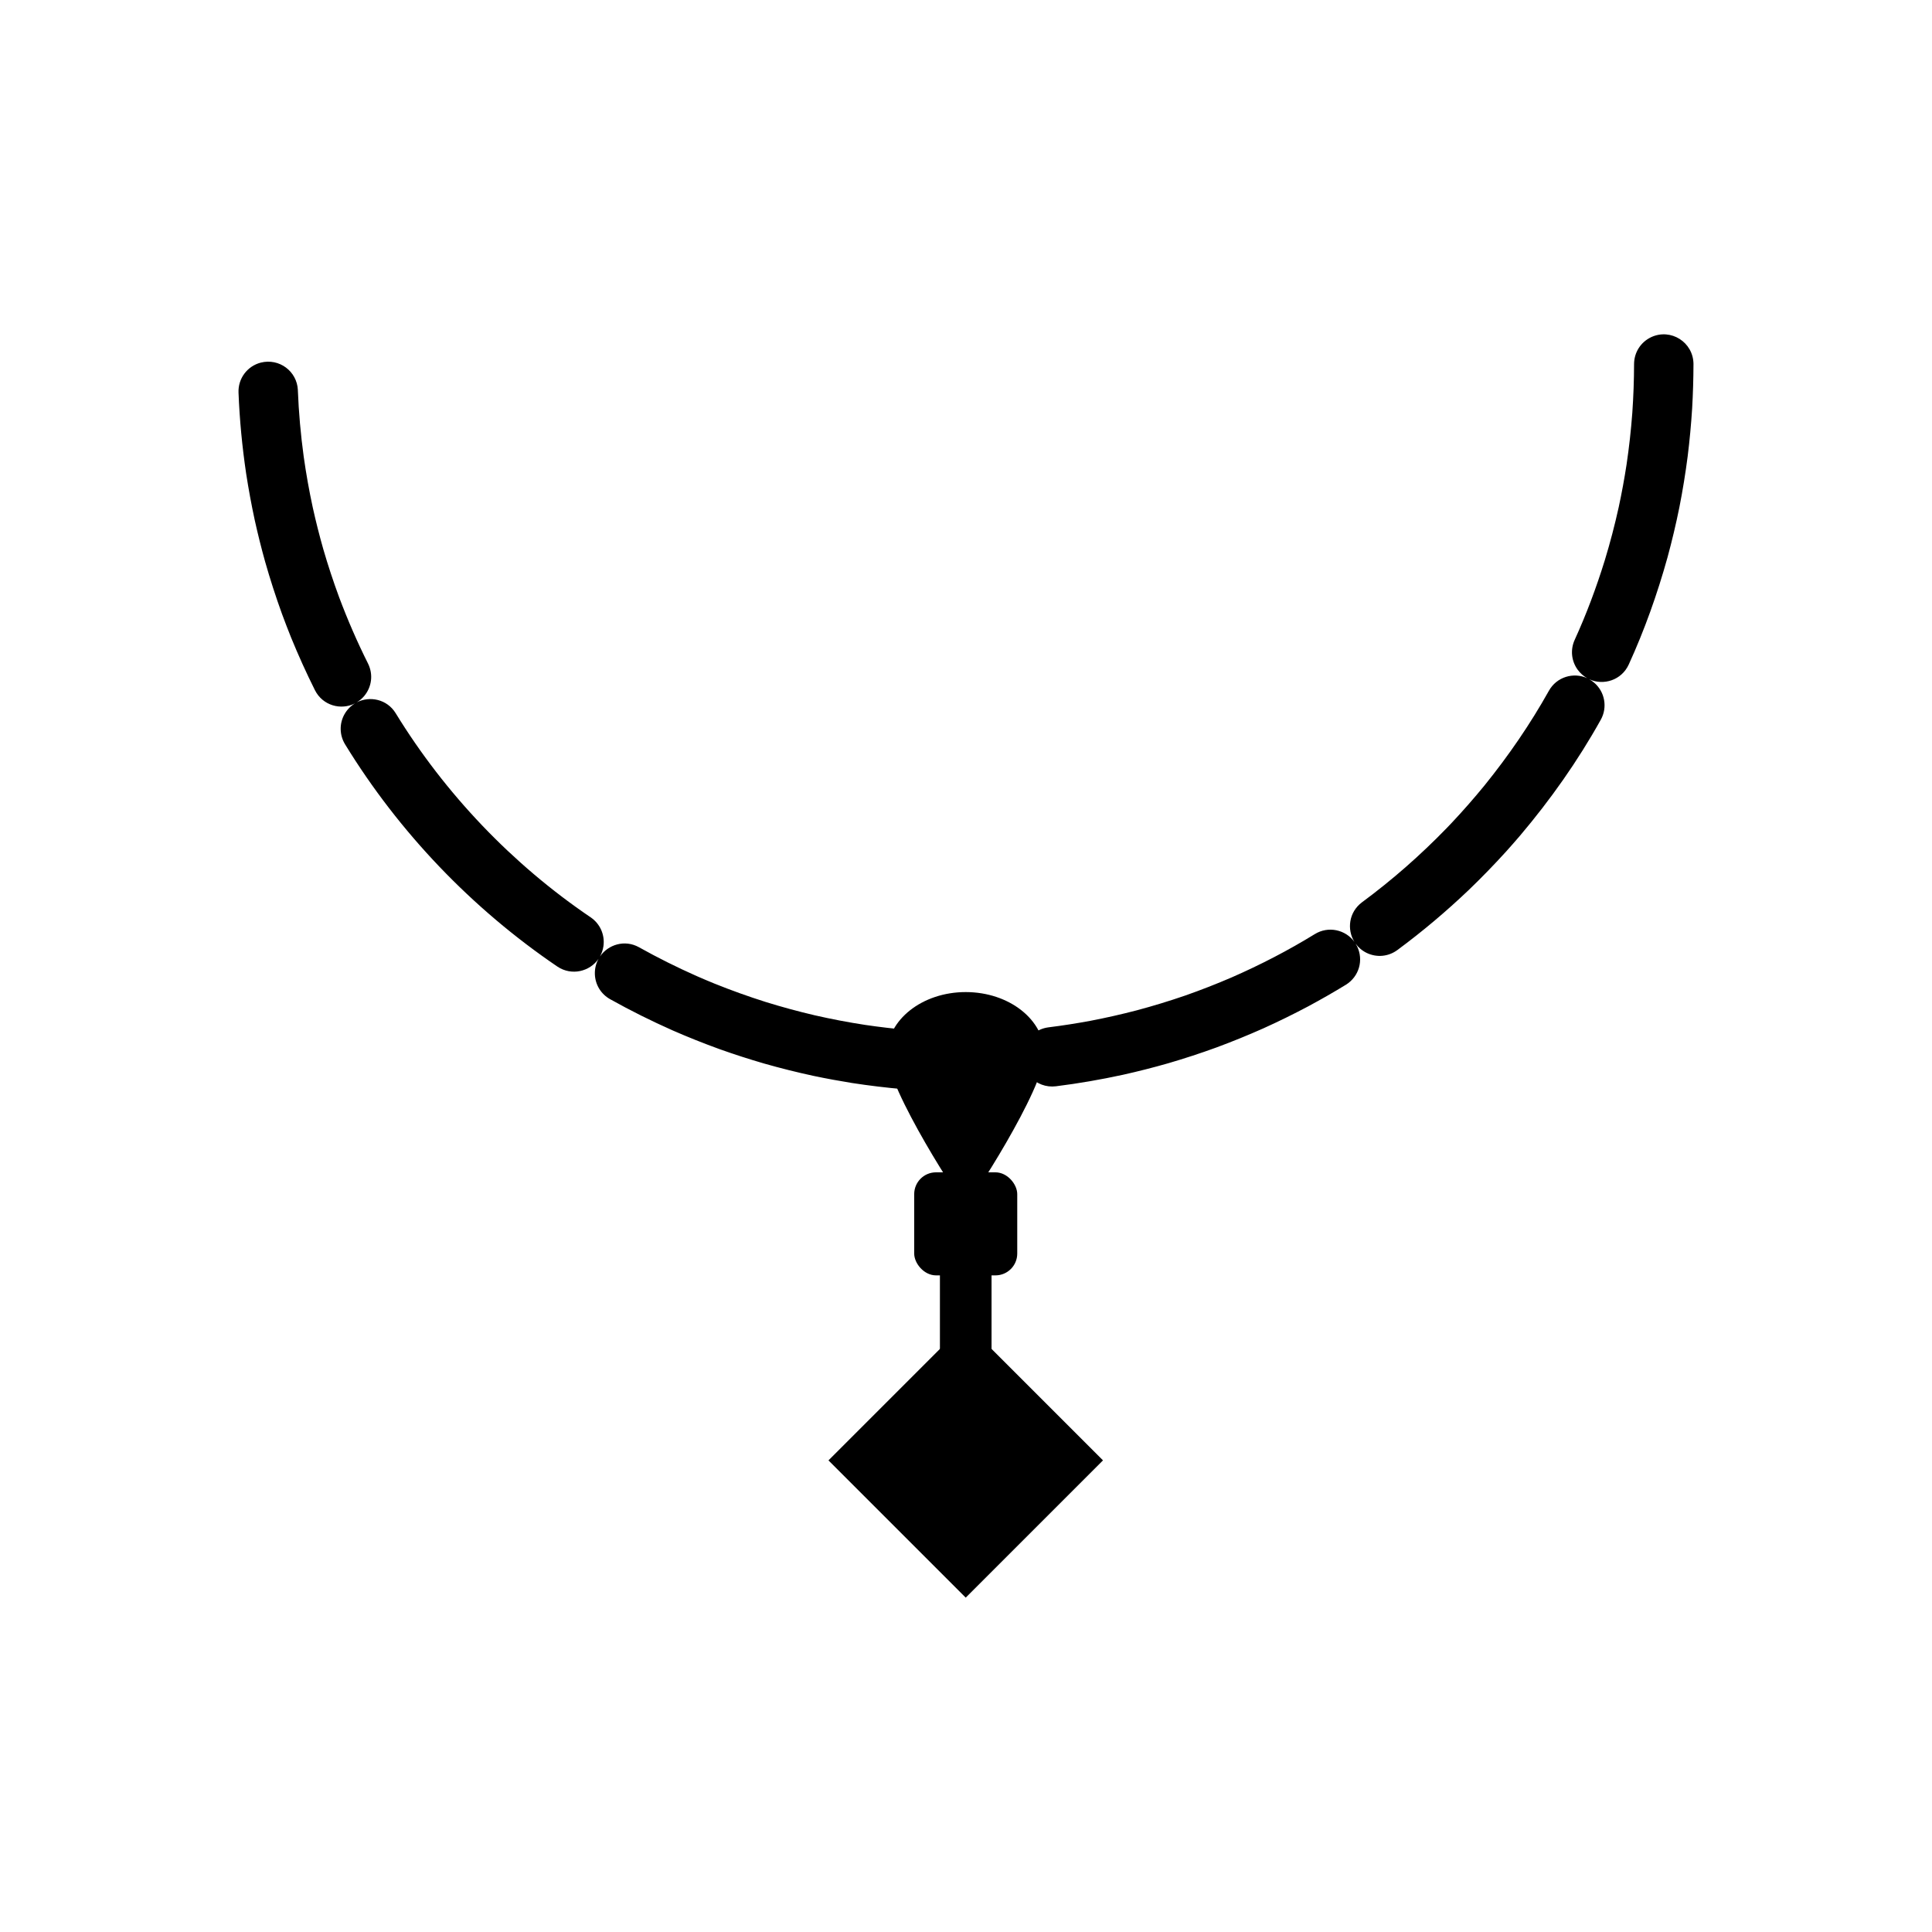 <?xml version="1.0" encoding="UTF-8"?>
<!-- Uploaded to: SVG Repo, www.svgrepo.com, Generator: SVG Repo Mixer Tools -->
<svg fill="#000000" width="800px" height="800px" version="1.1" viewBox="144 144 512 512" xmlns="http://www.w3.org/2000/svg">
 <g>
  <path d="m592.79 240.48c-0.031-5.777-5.996-9.582-11.242-7.117-2.769 1.328-4.484 4.043-4.504 7.117-0.012 4.336-0.164 8.598-0.465 12.922-0.344 4.613-0.848 9.133-1.523 13.707-0.586 3.816-1.277 7.562-2.09 11.336-1.051 4.754-2.266 9.383-3.68 14.039-2.227 7.188-4.863 14.27-7.992 21.113-1.164 2.59-0.871 5.543 0.781 7.852 0.719 0.988 1.594 1.746 2.555 2.281-3.629-1.664-8.109-0.352-10.16 3.34-4.961 8.863-10.688 17.203-17.074 25.098-2.777 3.394-5.625 6.644-8.629 9.844l-1.391 1.457c-6.984 7.199-14.383 13.699-22.449 19.66-3.481 2.609-4.031 7.203-1.98 10.496-2.371-3.281-6.949-4.277-10.516-2.074-7.078 4.348-14.367 8.117-21.973 11.449-4.098 1.766-8.184 3.363-12.395 4.84-4.25 1.461-8.484 2.754-12.828 3.914-4.055 1.055-8.078 1.969-12.191 2.758-3.731 0.695-7.438 1.277-11.203 1.746-6.254 0.828-9.062 8.238-4.918 13.004 1.746 1.973 4.301 2.945 6.914 2.613 5.973-0.746 11.824-1.758 17.707-3.035 4.066-0.906 8.047-1.918 12.055-3.066 4.328-1.266 8.555-2.648 12.789-4.191 4.199-1.555 8.285-3.219 12.379-5.039 4.059-1.832 8-3.766 11.934-5.856 3.394-1.828 6.727-3.727 10.012-5.742 3.453-2.156 4.715-6.519 2.922-10.176-0.121-0.242-0.25-0.473-0.391-0.699 0.73 1.012 1.727 1.871 2.977 2.481 2.664 1.262 5.727 0.969 8.098-0.781 6.68-4.934 12.938-10.223 18.953-15.949 3.438-3.309 6.711-6.684 9.918-10.215 1.223-1.363 2.422-2.731 3.613-4.121 8.086-9.547 15.344-19.832 21.434-30.766 1.82-3.277 1.07-7.406-1.793-9.824-0.402-0.34-0.828-0.633-1.27-0.879 3.75 1.719 8.535 0.285 10.461-3.906 4.191-9.168 7.578-18.695 10.277-28.406 1.195-4.398 2.231-8.766 3.137-13.23 0.891-4.519 1.617-8.996 2.207-13.562 0.523-4.238 0.914-8.434 1.184-12.695 0.223-3.922 0.34-7.801 0.352-11.73zm-369.85 6.91c-0.23-5.019-4.945-8.516-9.82-7.297-3.609 0.93-6.059 4.234-5.91 7.957 0.281 7.207 0.965 14.301 2.019 21.438 0.641 4.16 1.395 8.242 2.281 12.359 0.82 3.703 1.727 7.336 2.746 10.988 1.34 4.707 2.82 9.293 4.488 13.895 0.777 2.102 1.574 4.176 2.41 6.254 1.941 4.746 4.027 9.359 6.32 13.945 2.059 4.062 6.883 5.371 10.605 3.469-1.125 0.676-2.109 1.66-2.82 2.941-1.371 2.481-1.289 5.519 0.199 7.93 14.297 23.328 33.637 43.531 56.273 58.895 3.766 2.504 8.562 1.312 10.891-2.066-0.656 1.18-1.023 2.559-0.977 4.07 0.102 2.797 1.605 5.258 4.047 6.629 5.43 3.039 10.918 5.766 16.605 8.289 4.109 1.797 8.215 3.434 12.434 4.961 3.898 1.387 7.785 2.641 11.758 3.797 4.379 1.246 8.734 2.336 13.184 3.293 3.367 0.707 6.715 1.32 10.113 1.867 4.59 0.707 9.129 1.25 13.754 1.656 6.16 0.492 10.465-5.914 7.668-11.434-1.258-2.43-3.621-4.023-6.348-4.258-3.894-0.34-7.723-0.789-11.59-1.359-4.516-0.691-8.93-1.535-13.383-2.551-4.398-1.031-8.688-2.195-13.004-3.535-4.598-1.457-9.062-3.059-13.535-4.859-1.578-0.645-3.144-1.309-4.707-1.992-5.242-2.324-10.301-4.844-15.305-7.644-3.781-2.102-8.164-0.707-10.336 2.453 0.453-0.809 0.77-1.719 0.918-2.719 0.426-3.012-0.875-5.957-3.394-7.664-20.762-14.066-38.566-32.723-51.672-54.102-2.285-3.703-6.844-4.629-10.297-2.871 0.691-0.418 1.34-0.953 1.91-1.609 2.082-2.449 2.492-5.797 1.062-8.676-2.875-5.746-5.394-11.543-7.652-17.559-1.555-4.211-2.938-8.406-4.191-12.719-1.047-3.684-1.973-7.344-2.801-11.082-0.965-4.473-1.754-8.906-2.394-13.438-0.801-5.883-1.324-11.727-1.555-17.66z"/>
  <path d="m399.93 406.91c11.523 0 20.863 7.375 20.863 16.469 0 9.098-20.023 39.941-20.863 39.996-0.84 0.055-20.863-30.902-20.863-39.996 0-9.098 9.34-16.469 20.863-16.469z" fill-rule="evenodd"/>
  <path d="m399.93 494.64 36.375 36.375-36.375 36.375-36.375-36.375z" fill-rule="evenodd"/>
  <path d="m392.05 454.68h15.754c3.191 0 5.777 3.191 5.777 5.777v15.754c0 3.191-2.586 5.777-5.777 5.777h-15.754c-3.191 0-5.777-3.191-5.777-5.777v-15.754c0-3.191 2.586-5.777 5.777-5.777z" fill-rule="evenodd"/>
  <path d="m406.77 479.52c0-2.172-3.062-3.938-6.84-3.938-3.777 0-6.84 1.762-6.84 3.938v22.902c0 2.172 3.062 3.938 6.84 3.938 3.777 0 6.84-1.762 6.84-3.938z"/>
 </g>
</svg>